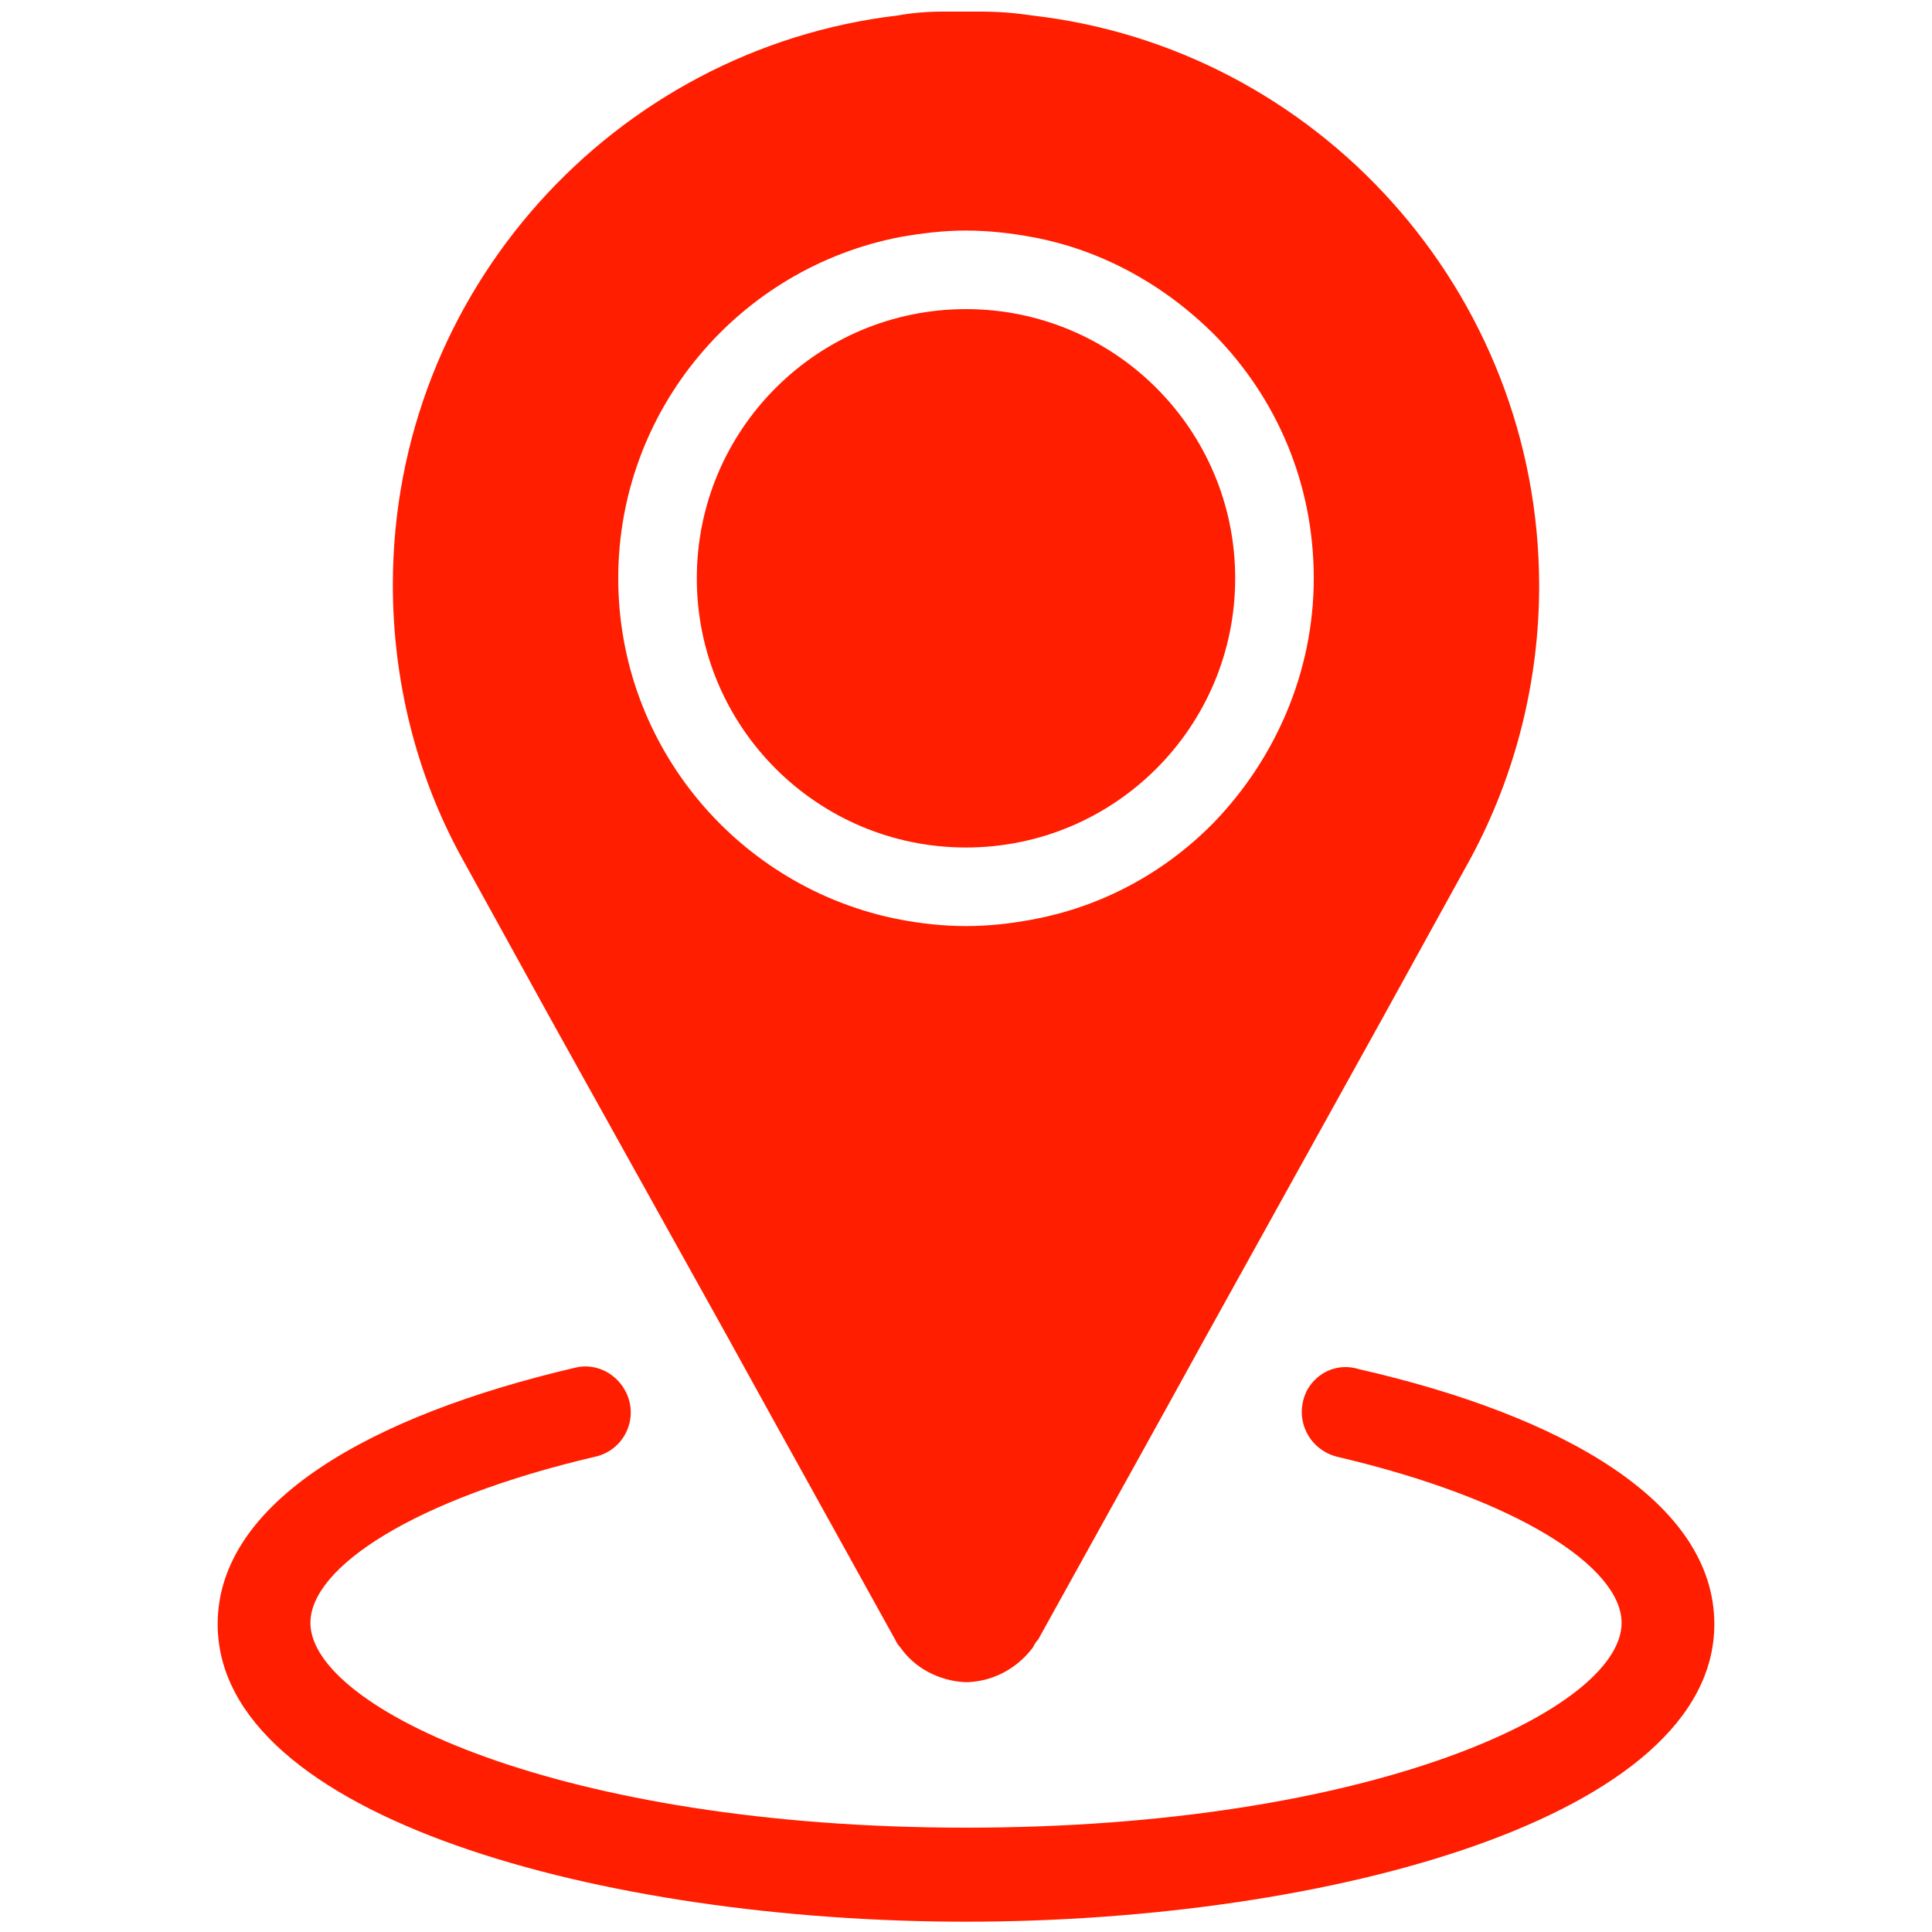 <?xml version="1.0" encoding="utf-8"?>
<!-- Generator: Adobe Illustrator 22.0.1, SVG Export Plug-In . SVG Version: 6.00 Build 0)  -->
<svg version="1.1" id="Layer_1" xmlns="http://www.w3.org/2000/svg" xmlns:xlink="http://www.w3.org/1999/xlink" x="0px" y="0px"
	 viewBox="0 0 150 150" style="enable-background:new 0 0 150 150;" xml:space="preserve">
<style type="text/css">
	.st0{fill:#FF1E00;}
</style>
<g>
	<path class="st0" d="M101.5,107.9L101.5,107.9c-1.1,2.1,0,4.6,2.3,5.2c14.1,3.3,22.1,8.6,22.1,12.9c0,6.7-19.4,15.9-50.9,15.9
		s-50.9-9.3-50.9-15.9c0-4.3,8-9.6,22.1-12.9c2.3-0.5,3.5-3.1,2.3-5.2l0,0c-0.8-1.4-2.4-2.1-3.9-1.7c-15.8,3.7-27.7,10.4-27.7,19.9
		c0,15,30,23.1,58.1,23.1s58.1-8.1,58.1-23.1c0-9.5-11.8-16.2-27.6-19.8C103.9,105.8,102.3,106.5,101.5,107.9z"/>
	<g>
		<circle class="st0" cx="75" cy="44.9" r="20.9"/>
		<path class="st0" d="M80.1,1.2c-1.3-0.2-2.6-0.3-4-0.3c-0.2,0-0.4,0-0.6,0c-0.2,0-0.4,0-0.6,0c-0.2,0-0.3,0-0.5,0
			c-0.2,0-0.4,0-0.6,0c-0.2,0-0.4,0-0.6,0c-1.2,0-2.4,0.1-3.5,0.3C47.7,3.8,30.5,22.6,30.5,45.4c0,7.4,1.8,14.7,5.3,21.1l7,12.7
			L56.6,104l3.2,5.8l0.5,0.9l9.2,16.6c0.1,0.2,0.2,0.4,0.4,0.6c1.1,1.6,3,2.6,5,2.7h0.3c2-0.1,3.8-1.1,5-2.7
			c0.1-0.2,0.2-0.4,0.4-0.6l9.2-16.6l0.5-0.9l3.2-5.8l13.7-24.7l7-12.7c3.5-6.5,5.3-13.8,5.3-21.1C119.5,22.6,102.2,3.7,80.1,1.2z
			 M75,71.9c-1.8,0-3.5-0.2-5.1-0.5C57.4,69,48,58,48,44.9c0-13.1,9.4-24.1,21.9-26.5c1.7-0.3,3.4-0.5,5.1-0.5s3.5,0.2,5.1,0.5
			c5.5,1,10.4,3.8,14.2,7.6c4.8,4.9,7.7,11.5,7.7,18.9c0,7.3-3,14-7.7,18.9c-3.8,3.9-8.7,6.6-14.2,7.6C78.5,71.7,76.8,71.9,75,71.9z
			"/>
	</g>
</g>
</svg>
